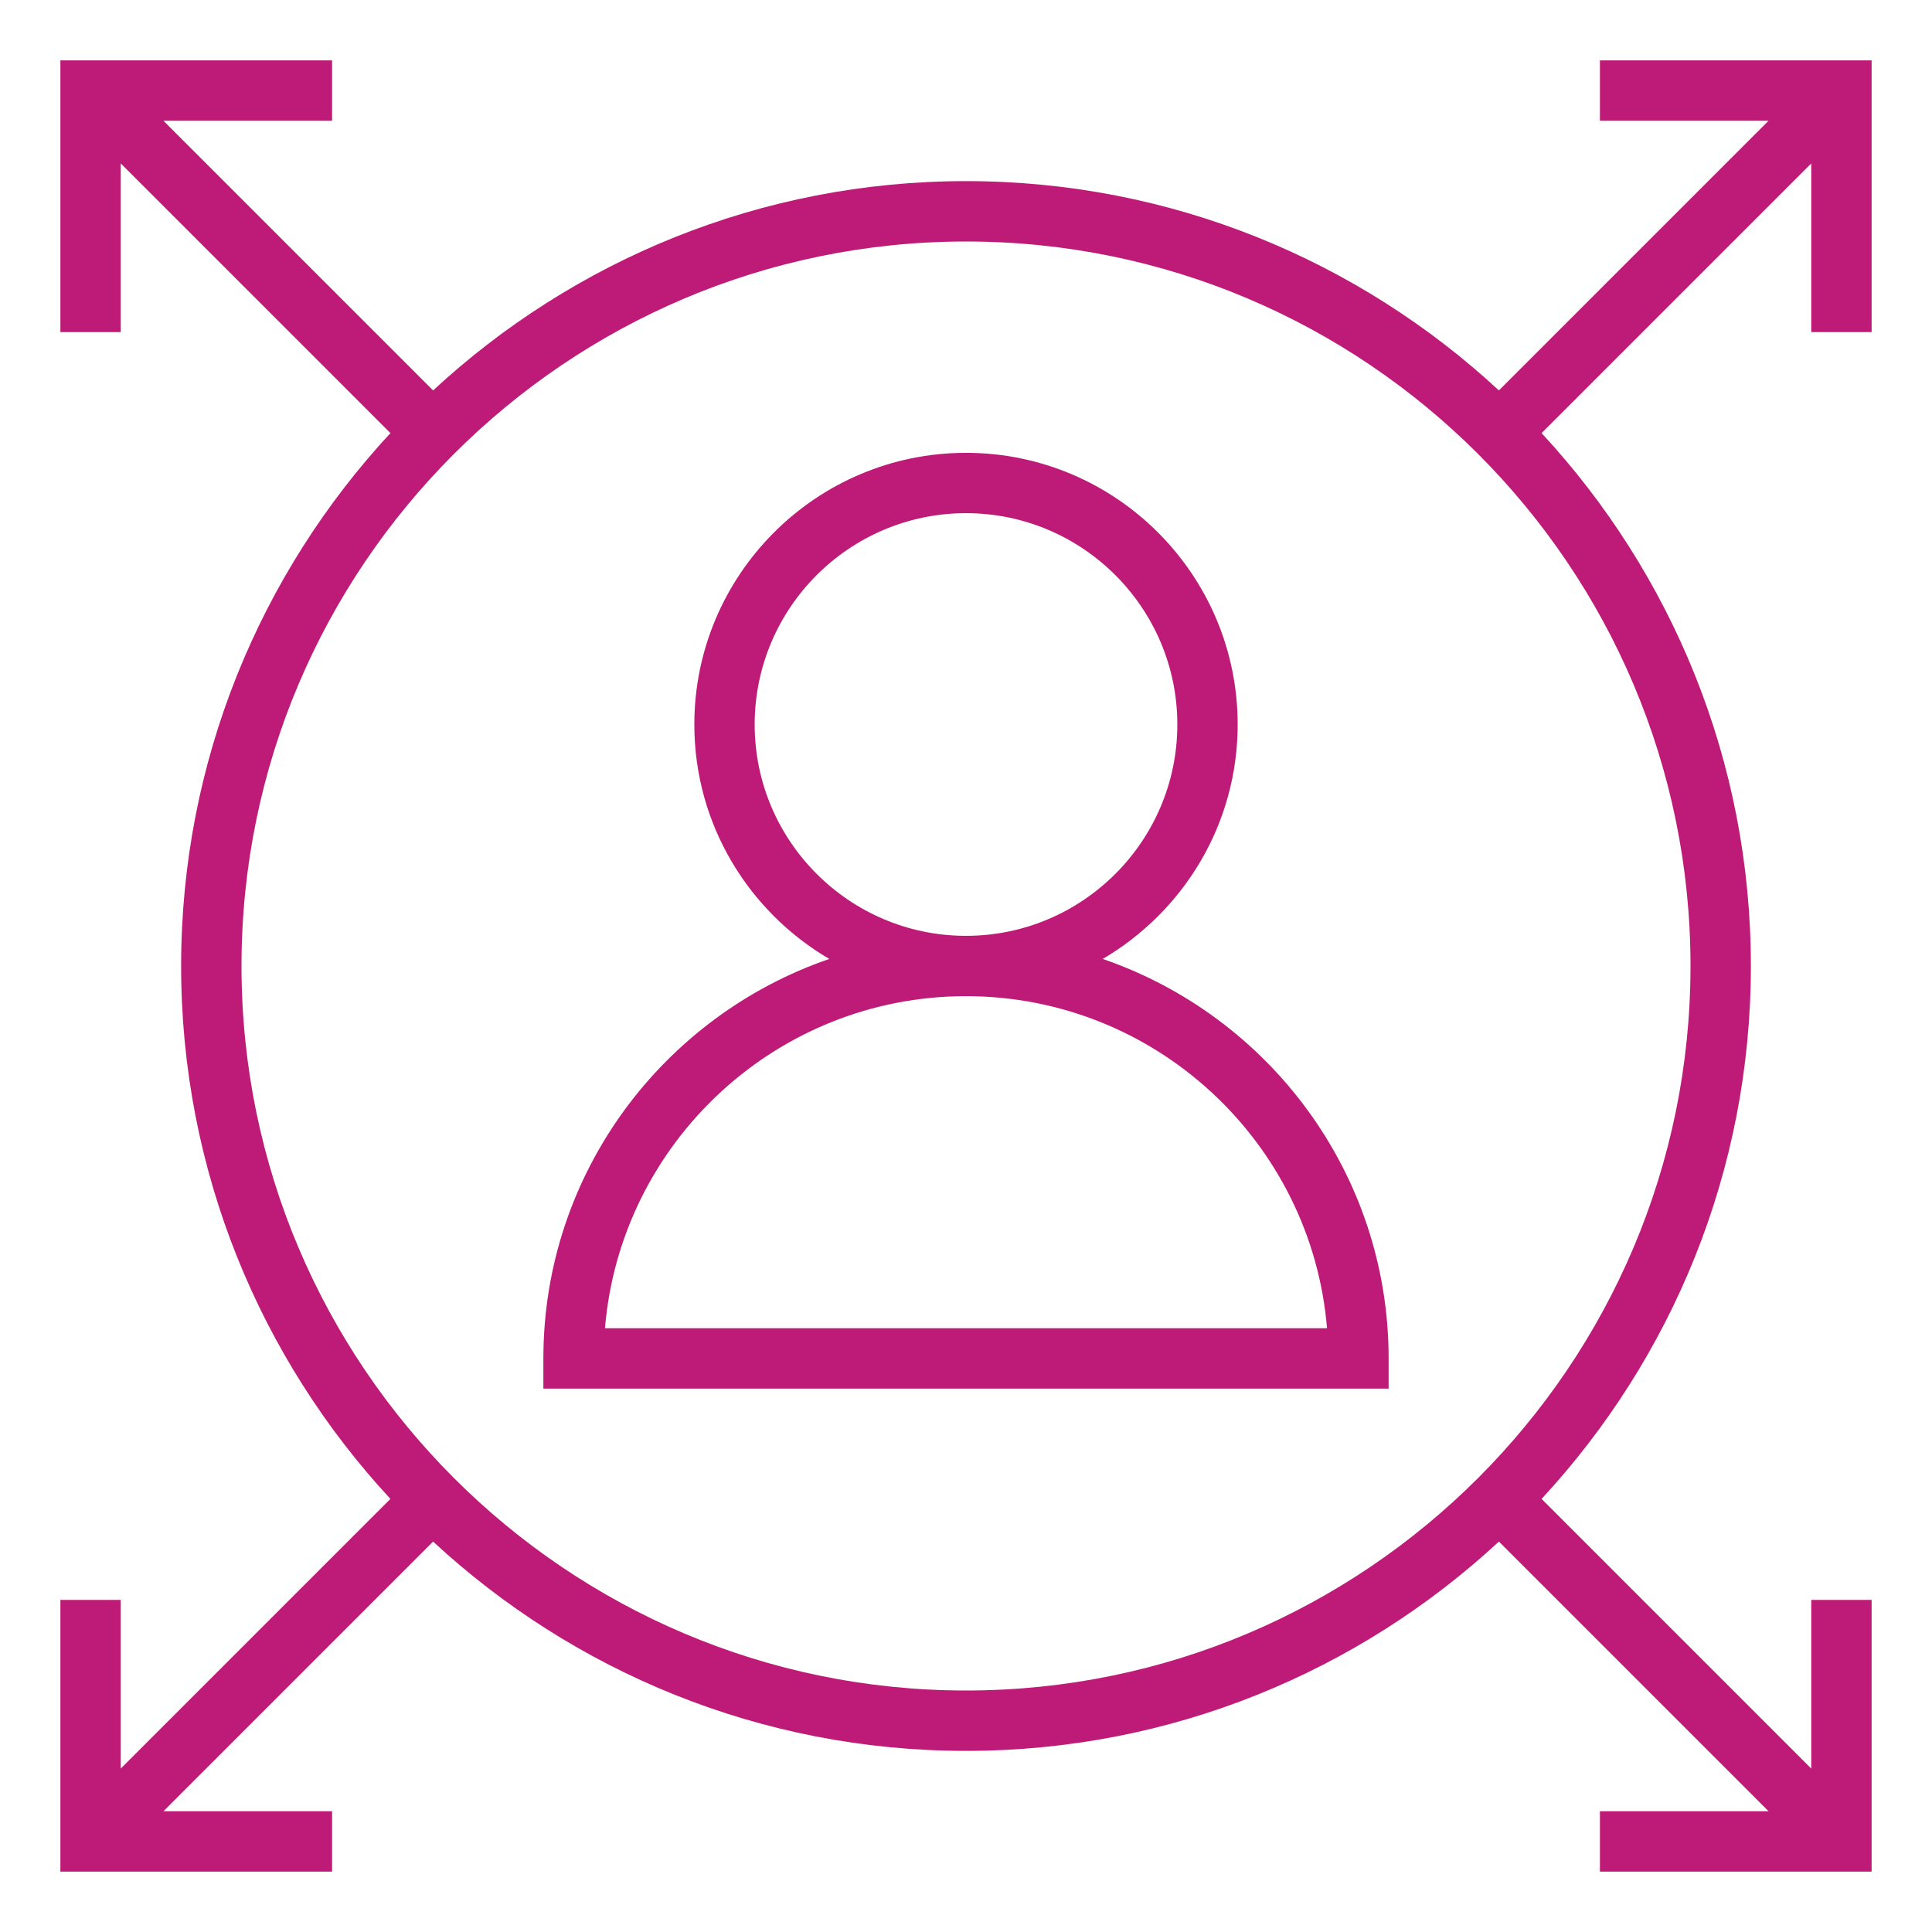 <svg width="52" height="52" viewBox="0 0 52 52" fill="none" xmlns="http://www.w3.org/2000/svg">
<path d="M50.375 8.938V1.625H43.062V3.25H47.601L40.343 10.508C36.573 7.016 31.533 4.875 26 4.875C20.467 4.875 15.427 7.016 11.657 10.508L4.399 3.25H8.938V1.625H1.625V8.938H3.25V4.399L10.508 11.657C7.016 15.427 4.875 20.467 4.875 26C4.875 31.533 7.016 36.573 10.508 40.343L3.25 47.601V43.062H1.625V50.375H8.938V48.75H4.399L11.657 41.492C15.427 44.984 20.467 47.125 26 47.125C31.533 47.125 36.573 44.984 40.343 41.492L47.601 48.75H43.062V50.375H50.375V43.062H48.75V47.601L41.492 40.343C44.984 36.573 47.125 31.533 47.125 26C47.125 20.467 44.984 15.427 41.492 11.657L48.75 4.399V8.938H50.375ZM26 45.5C15.248 45.5 6.5 36.752 6.5 26C6.5 15.248 15.248 6.5 26 6.5C36.752 6.5 45.5 15.248 45.5 26C45.5 36.752 36.752 45.5 26 45.5ZM29.679 25.81C31.848 24.54 33.312 22.19 33.312 19.5C33.312 15.468 30.032 12.188 26 12.188C21.968 12.188 18.688 15.468 18.688 19.5C18.688 22.19 20.152 24.54 22.321 25.81C17.851 27.344 14.625 31.579 14.625 36.562V37.375H37.375V36.562C37.375 31.579 34.149 27.344 29.679 25.81ZM20.312 19.5C20.312 16.364 22.864 13.812 26 13.812C29.136 13.812 31.688 16.364 31.688 19.5C31.688 22.636 29.136 25.188 26 25.188C22.864 25.188 20.312 22.636 20.312 19.5ZM16.283 35.75C16.698 30.753 20.897 26.812 26 26.812C31.103 26.812 35.303 30.753 35.717 35.75H16.283Z" fill="#BE1B78"/>
</svg>
